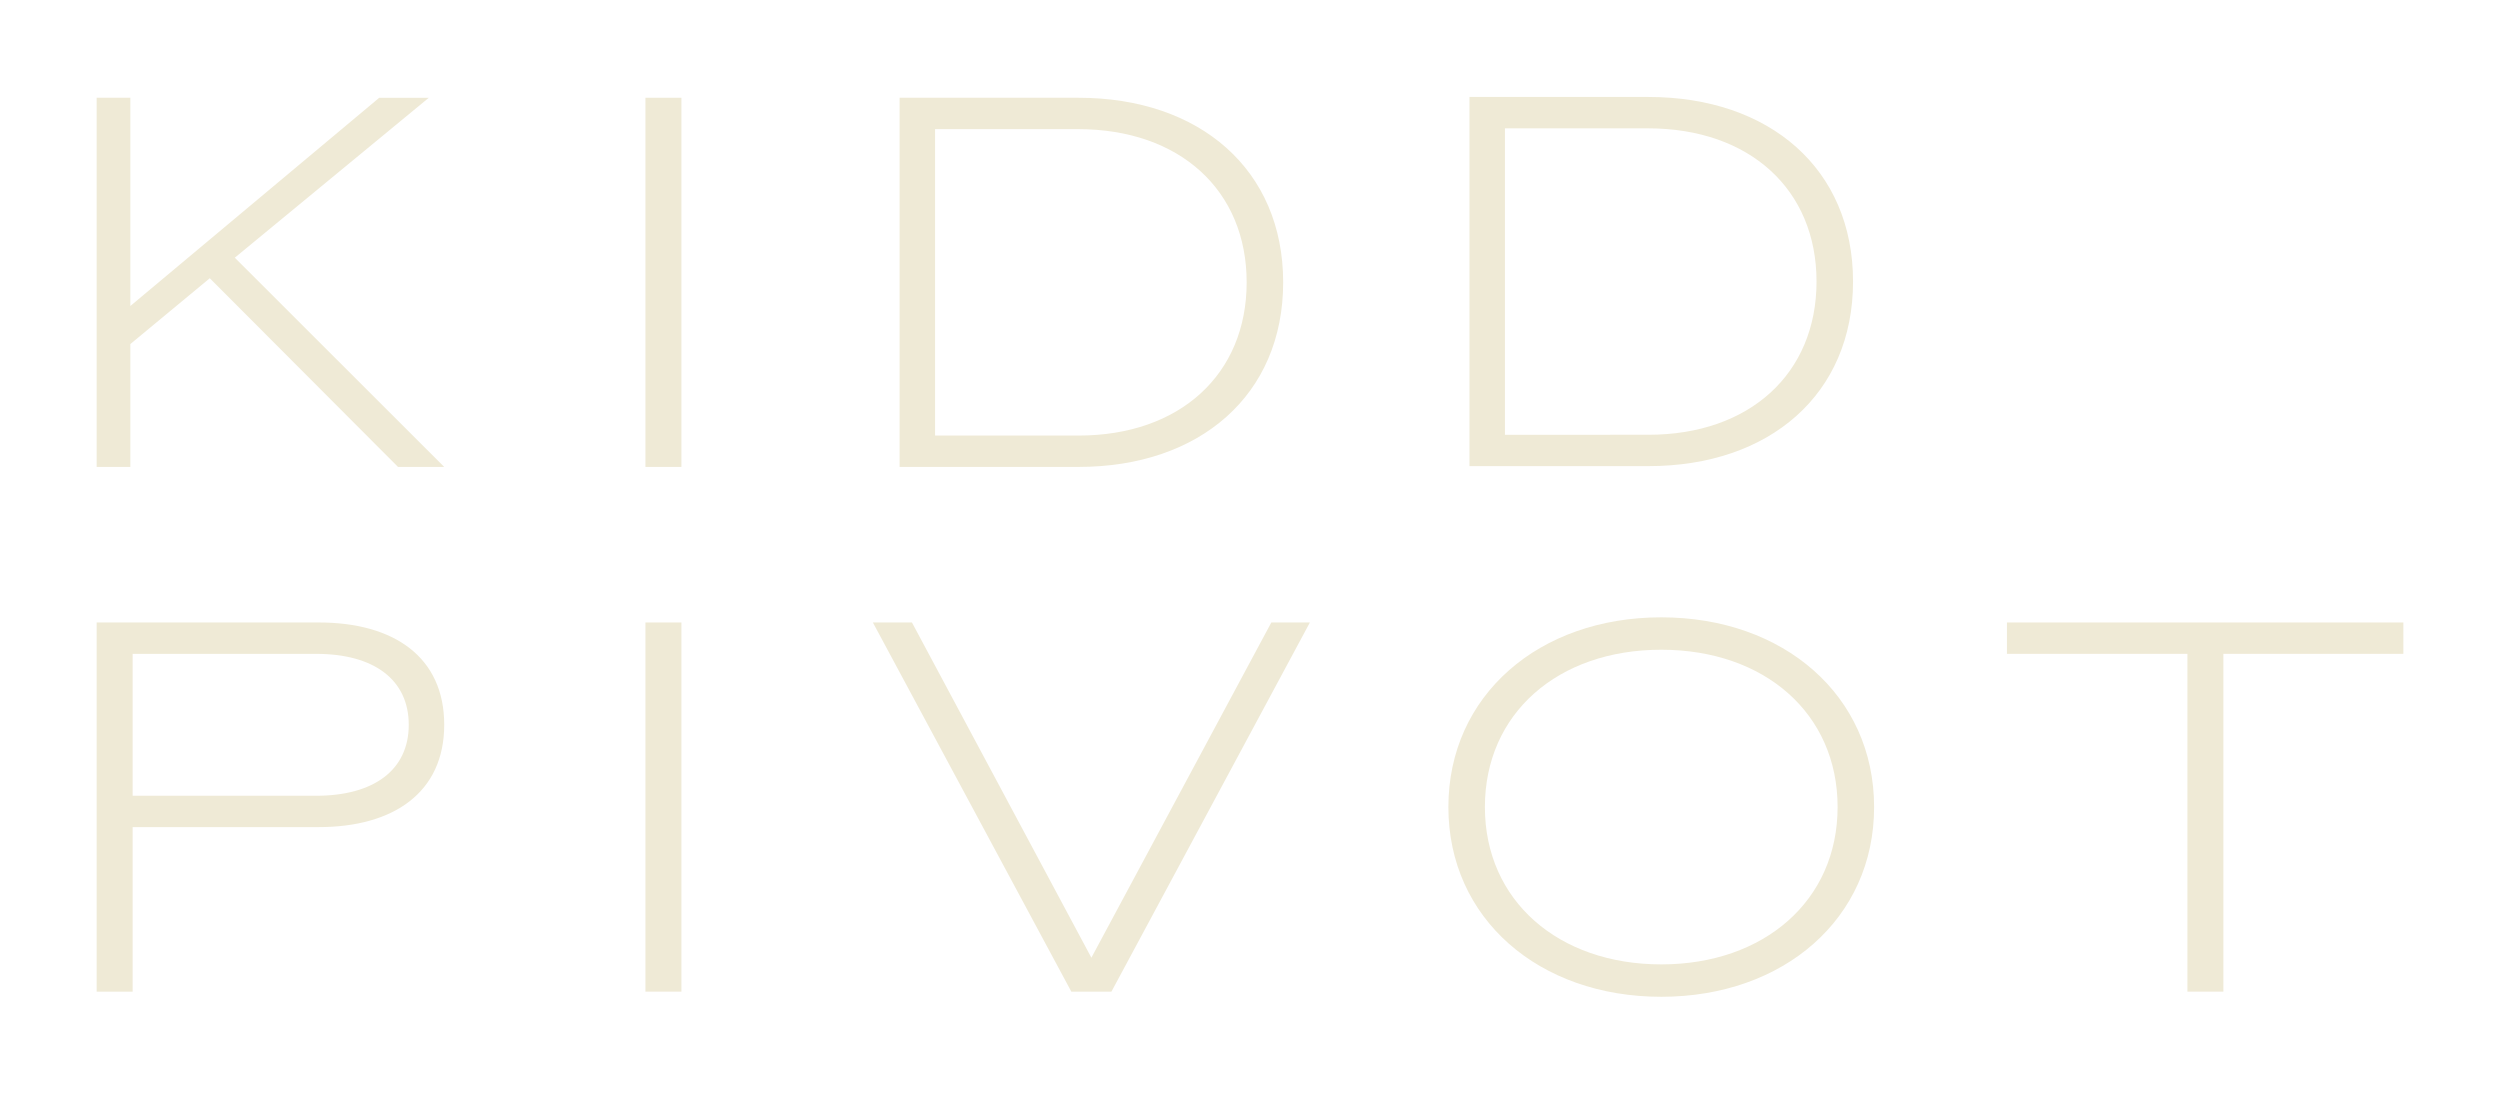 <?xml version="1.0" encoding="UTF-8"?> <svg xmlns="http://www.w3.org/2000/svg" viewBox="0 0 1920 840"><g fill="#efead6"><path d="m100.1 235.01 191.14-159.92h38.08l-148.99 122.81 160.83 160.71h-35.49l-144.56-144.92-61 50.54v94.37h-25.88v-283.52h25.88v159.92z"></path><path d="m523.33 358.6h-27.64v-283.52h27.64z"></path><path d="m690.89 75.08h137.42c93.19 0 157.16 55.28 157.16 141.76s-63.97 141.76-157.16 141.76h-137.42zm137.42 259.43c77.79 0 129.12-46.99 129.12-117.67s-51.33-117.67-129.52-117.67h-109.78v235.34h110.17z"></path><path d="m1128.55 74.47h137.42c93.19 0 157.16 55.28 157.16 141.76s-63.97 141.76-157.16 141.76h-137.42zm137.42 259.43c77.79 0 129.12-46.99 129.12-117.67s-51.33-117.67-129.52-117.67h-109.77v235.34z"></path><path d="m101.87 761.58h-27.64v-283.52h170.58c57.65 0 96.35 26.46 96.35 78.58s-39.09 78.58-96.35 78.58h-142.94zm140.97-150.44c44.23 0 71.08-19.75 71.08-54.49s-26.85-54.49-71.08-54.49h-140.97v108.98z"></path><path d="m523.33 761.58h-27.64v-283.52h27.64z"></path><path d="m822.78 761.58-152.42-283.52h30.01l137.81 257.46 138.2-257.46h29.62l-152.42 283.52z"></path><path d="m1439.31 619.82c0 85.68-69.49 145.71-163.47 145.71s-163.48-60.02-163.48-145.71 69.49-145.71 163.48-145.71 163.47 60.02 163.47 145.71zm-298.91 0c0 71.87 56.47 120.83 135.44 120.83s135.44-48.96 135.44-120.83-56.07-120.83-135.44-120.83-135.44 48.97-135.44 120.83z"></path><path d="m1707.57 502.15v259.43h-27.64v-259.43h-138.6v-24.09h304.45v24.09z"></path></g></svg> 